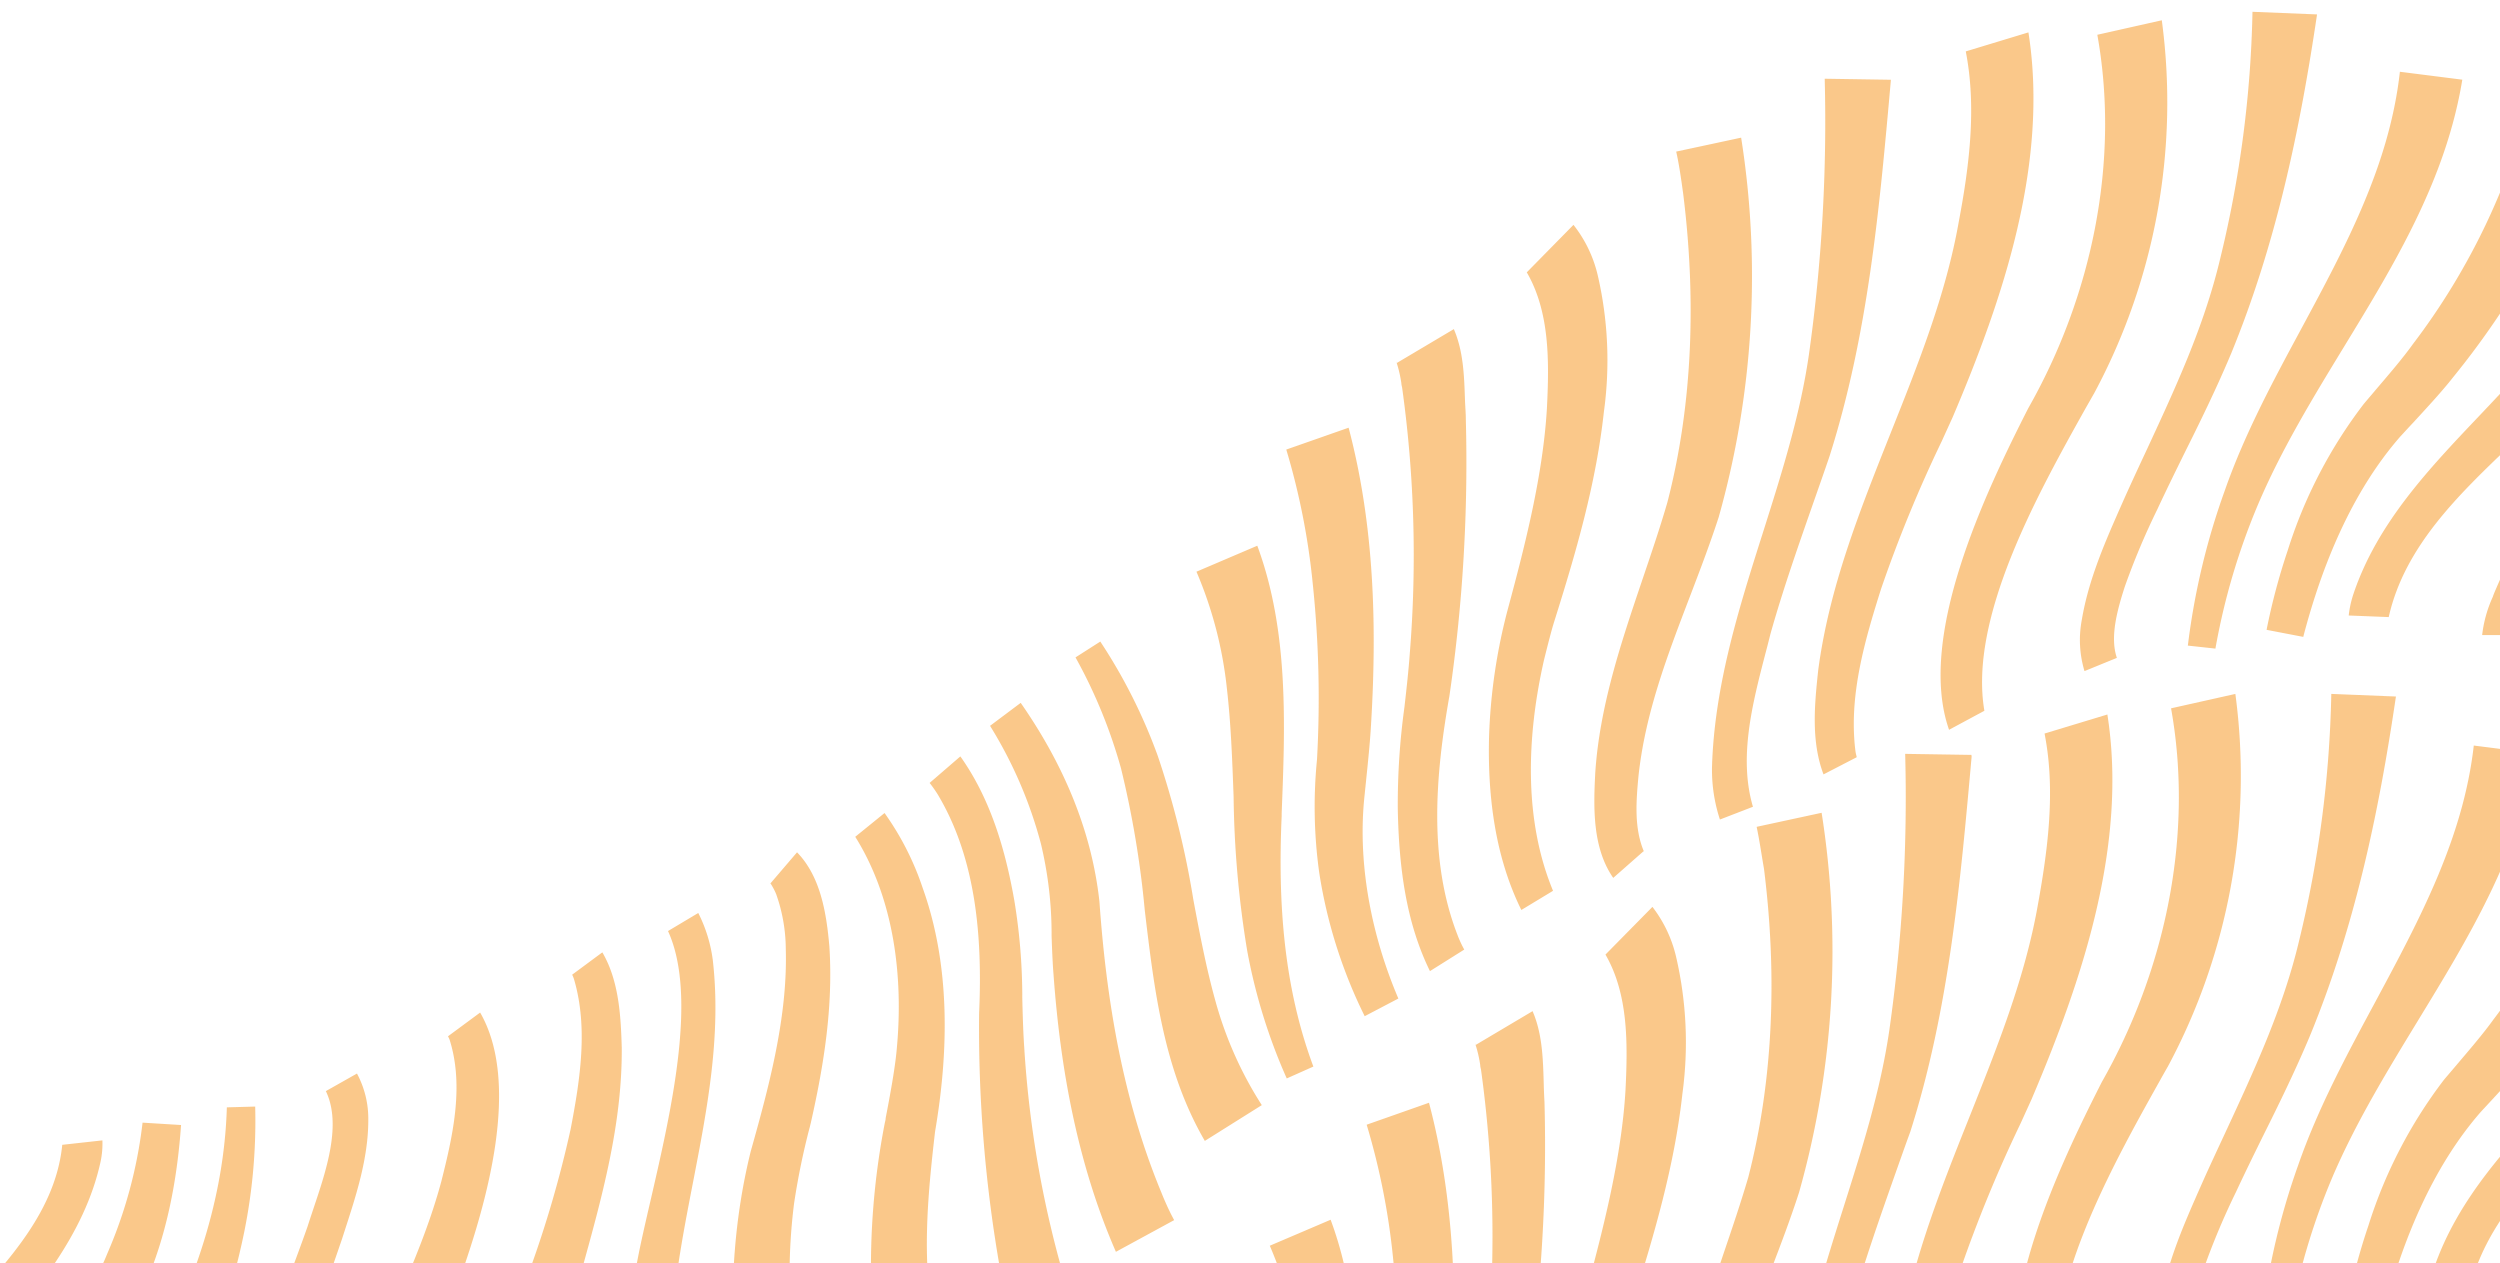 <svg id="cлой_1" data-name="cлой 1" xmlns="http://www.w3.org/2000/svg" xmlns:xlink="http://www.w3.org/1999/xlink" viewBox="0 0 315.64 159.46"><defs><style>.cls-1{fill:none;}.cls-2{clip-path:url(#clip-path);}.cls-3{fill:#f38700;fill-opacity:0.46;fill-rule:evenodd;}</style><clipPath id="clip-path"><rect class="cls-1" width="315.64" height="159.46"/></clipPath></defs><g class="cls-2"><path class="cls-3" d="M491.47,23.63l7.2-4.52a47.79,47.79,0,0,1-5.88-13.24c-1.14-4.1-2-8.38-2.77-12.69-1.16-6.13-2.33-12.33-4.48-18.15a68.47,68.47,0,0,0-7.24-14.47l-3.14,2a64.41,64.41,0,0,1,5.75,14,124.54,124.54,0,0,1,3,17.9C485.11,4.6,486.3,14.68,491.47,23.63ZM488.66,33l-7.35,4c-4.8-11-7-23-7.87-34.93-.13-1.63-.19-3.28-.25-4.94a49,49,0,0,0-1.35-11.67,54.21,54.21,0,0,0-6.42-14.89l3.87-2.91c5.2,7.47,8.93,15.86,9.94,25.09.89,12.63,3,25.1,7.81,36.71C487.54,30.68,488.15,32,488.66,33ZM469.88,50l6.48-5.34,0,0a1.4,1.4,0,0,0,.12.18l0,0-.05-.07,0-.06a13.38,13.38,0,0,1-.91-2.24l-.18-.51a134.08,134.08,0,0,1-5.54-30.71c-.14-2.07-.2-4.18-.25-6.29a75,75,0,0,0-1-12.31c-1.13-6.43-3-12.85-6.82-18.22l-3.88,3.34a12.92,12.92,0,0,1,1.07,1.54c4.86,8.17,5.6,18.14,5.18,27.54a175.31,175.31,0,0,0,2.71,32.67c.17.75.31,1.52.46,2.3h0C467.76,44.63,468.31,47.54,469.88,50ZM456.69,62.67l5.14-6.77,0,0a2.56,2.56,0,0,1-.27-.29,9.78,9.78,0,0,1-.88-1.18h0l-.15-.22c-5.19-9.78-4.16-21.62-2.88-32.61,1.74-10.22,1.93-21-1.57-30.76a35.47,35.47,0,0,0-4.81-9.46l-3.7,3c4.85,7.75,6.1,17.54,5.25,26.69-.2,2.52-.89,6.13-1.4,8.83h0v0c0,.24-.09.47-.13.69a94.91,94.91,0,0,0-1.77,20.58C449.9,48.67,451.18,57.31,456.69,62.67ZM320.18,9.54l8.11,1.25c-3.1,13.58-9.89,26.18-18.61,36.89-1.36,1.74-3.29,3.82-5,5.68h0c-.59.62-1.14,1.23-1.65,1.78-6.1,7-9.88,16.25-12.23,25.27l-4.63-.89a80.79,80.79,0,0,1,2.66-10,60,60,0,0,1,9.58-18.48c.46-.56,1-1.17,1.53-1.81h0c1.61-1.89,3.43-4,4.67-5.74a85.9,85.9,0,0,0,15.17-31.88C319.93,10.93,320.1,10.11,320.18,9.54Zm23.3,9.81-2.89-.41c-2.44-.36-5.51-.81-5.28-.73C331.72,28.88,325.12,38.52,318,47.14c-1.63,1.83-3.34,3.64-5.06,5.45-6.32,6.66-12.75,13.43-15.77,22.3a13.13,13.13,0,0,0-.63,2.82l5.05.2c2-8.92,8.8-15.42,15.36-21.69,1.82-1.73,3.61-3.45,5.28-5.19A130.14,130.14,0,0,0,339,28.81c.28-.52.58-1,.87-1.54A30.49,30.49,0,0,0,343.48,19.35ZM284.39,1.49l8.15.33c-2.17,14.66-5.19,29.05-10.86,42.85-1.84,4.38-3.91,8.61-6,12.79h0c-1.13,2.3-2.25,4.58-3.32,6.88a92.13,92.13,0,0,0-4.09,9.72c-.91,2.84-1.92,6.34-1,9l-4.09,1.67a13.59,13.59,0,0,1-.35-6.41c.86-5.19,3-10,5.08-14.71l.52-1.17q1.21-2.67,2.45-5.31h0c3.71-8,7.35-15.77,9.4-24.34A142.84,142.84,0,0,0,284.39,1.49ZM272.94,2.56,264.8,4.39c2.87,16-.68,33-8.72,47.15-5.39,10.6-14.12,28.86-10,40.6l4.46-2.4c0,.08,0,.05,0,0a.43.43,0,0,1,0,0c-2-11.74,6.73-27.36,12.76-38.16l1.14-2A77.72,77.72,0,0,0,272.94,2.56ZM248.19,6.49l7.91-2.4c2.59,16.47-3.17,33.55-9.55,48.55l-1.4,3.08a171.8,171.8,0,0,0-7.64,18.59c-2.1,6.64-4.12,13.58-3.25,20.51a4.4,4.4,0,0,0,.15.69h0l0,.1,0,0s0,.09,0,0l-4.18,2.16c-1.58-4.17-1.14-8.78-.67-13.15,1.37-10.42,5.25-20.15,9.12-29.88,3.49-8.76,7-17.51,8.63-26.76C248.64,20.94,249.57,13.55,248.19,6.49Zm-9.46,3.58-8.35-.13a210.79,210.79,0,0,1-2,34.87c-1.11,7.65-3.45,15-5.79,22.4-3.07,9.68-6.14,19.37-6.44,29.66a20.15,20.15,0,0,0,1,6.6l4.17-1.61c-1.83-6.22-.07-13,1.57-19.33.23-.85.44-1.7.65-2.53,1.59-5.64,3.53-11.16,5.49-16.76h0c.65-1.86,1.31-3.73,1.95-5.61,4.89-15.38,6.32-31.37,7.74-47.35h0Zm-27.1,9.07,8.2-1.76A112.23,112.23,0,0,1,217,65.28c-1.12,3.45-2.41,6.82-3.69,10.17h0c-2.82,7.38-5.62,14.69-6.45,22.62-.3,3.2-.54,6.52.7,9.45h0s0,.07,0,0l-.05-.05-3.83,3.37c-2.63-3.79-2.5-8.84-2.27-13.24.55-8.47,3.3-16.57,6-24.56h0c1.09-3.21,2.17-6.4,3.1-9.59,3.28-12.64,3.62-26.06,2-39C212.27,22.7,212,20.77,211.63,19.14ZM192.76,34.39l5.9-6a16.26,16.26,0,0,1,3.06,6.35h0A47.59,47.59,0,0,1,202.5,52c-1,9.14-3.54,17.79-6.24,26.38-.39,1.2-1,3.67-1.31,4.9-2.18,9.57-2.62,20.15,1.13,29.19l-4,2.42c-3.3-6.68-4.26-14.3-4.08-21.77a71.46,71.46,0,0,1,2.41-16.35c2.22-8.22,4.41-16.92,4.9-25.25.29-5.88.37-12.09-2.53-17.11h0Zm0,0-.08-.1,0,0h0Zm-9.2,7.16-7.19,4.27-.06-.1a.88.88,0,0,0,0-.15.88.88,0,0,0,0,.15,16,16,0,0,1,.62,2.66c0,.2.07.4.1.59A153.54,153.54,0,0,1,178,82.42c-.16,2.26-.42,4.55-.68,6.85a89.91,89.91,0,0,0-.84,13c.15,6.94.95,14,4.06,20.34l4.33-2.72A14.11,14.11,0,0,1,184,118c-3.68-9.52-2.76-20.2-1-30.15A203.71,203.71,0,0,0,185.07,53c0-.84-.08-1.68-.11-2.54h0C184.86,47.42,184.76,44.31,183.54,41.52ZM162.4,56.76,170.27,54c3.24,12.27,3.6,25,2.82,37.67-.11,2-.38,4.62-.62,6.94h0c-.08.79-.16,1.55-.23,2.24-.83,8.51,1,17.46,4.31,25.22l-4.25,2.23a62.14,62.14,0,0,1-5.74-18.13,60.28,60.28,0,0,1-.28-14.28,139.59,139.59,0,0,0-.54-22.22A89.6,89.6,0,0,0,162.4,56.76ZM158.74,68.9l-7.68,3.28A51.17,51.17,0,0,1,154.91,87c.51,4.45.67,9,.84,13.61A127.46,127.46,0,0,0,157.46,120a71.45,71.45,0,0,0,5,16.16l3.36-1.5c-3.77-10.12-4.49-20.79-4-31.64l0-.38C162.26,91.49,162.73,79.68,158.74,68.9ZM303,9.06l7.88,1c-2.06,12.61-8.53,23.23-15,33.83h0c-3.93,6.45-7.85,12.89-10.78,19.78a84.88,84.88,0,0,0-5.39,18.22l-3.48-.38A89.57,89.57,0,0,1,280.87,62c2.5-7.17,6.12-13.89,9.74-20.6C296.17,31.07,301.7,20.79,303,9.06ZM117.11,183.93l5.13-6.77c.09.08.08.07,0,0s-.21-.2-.28-.28a12.36,12.36,0,0,1-.87-1.19l-.15-.22c-5.19-9.78-4.16-21.61-2.88-32.61,1.74-10.22,1.93-21-1.57-30.76a35.71,35.71,0,0,0-4.81-9.45l-3.7,3c4.85,7.75,6.1,17.54,5.25,26.69-.21,2.53-.89,6.13-1.41,8.83,0,.25-.09.49-.13.72A95,95,0,0,0,110,162.53C110.32,169.93,111.6,178.57,117.11,183.93Zm-11.84,8.36-7.84,3c-5-16-6.72-33.38-2.65-49.91,2.32-8.24,4.68-17,4.43-25.57A21,21,0,0,0,98,112.9h0a8.19,8.19,0,0,0-.75-1.41s0,0,0,0,0,0,.06,0l3.32-3.88c3,3.08,3.72,7.76,4.08,11.85.5,7.55-.68,14.94-2.32,22.22l-.13.54h0a90.52,90.52,0,0,0-2,9.7c-1.52,11.88.09,24.17,3.43,35.62C104.17,189.17,104.73,190.88,105.27,192.29ZM79,203.64l8.18-1.17a181.61,181.61,0,0,1-2.5-32.05c.1-7.11,1.46-14.14,2.82-21.16,1.8-9.29,3.59-18.57,2.49-28.08a18.34,18.34,0,0,0-1.83-5.91l-3.82,2.28c3.76,8.2.4,22.73-2.2,34-.63,2.73-1.22,5.26-1.64,7.46-2.78,14.38-2.17,28.86-1.56,43.34Zm-8.61,1.71L62.91,209c-4.76-14.74-1.46-31.19,3-45.72.33-1,.67-2,1-3a142.18,142.18,0,0,0,5.13-17.69c1.2-6.24,2.22-12.8.46-18.86a3.39,3.39,0,0,0-.2-.54h0l-.06-.13v0h0c0-.05,0-.08,0,0l3.81-2.82c2.08,3.56,2.33,7.92,2.45,12,.08,9.69-2.52,19-5.11,28.34-2.33,8.38-4.66,16.75-5,25.38C68,192.48,68.14,199.24,70.37,205.35Zm-24,7.11,7.8-3.07a57.89,57.89,0,0,1,.17-38.49c.51-1.37,1.07-2.75,1.63-4.14.78-1.89,1.56-3.8,2.2-5.7,3.23-9.21,7.61-24.24,2.43-33.22l-4.06,3c-.06-.08,0,0,0,0l.06.11h0a2.45,2.45,0,0,1,.19.46c1.76,5.77.38,11.95-1.09,17.75-1.75,6.52-4.69,13.07-7.46,19.23v0A65.37,65.37,0,0,0,46.41,212.46Zm-10,.18-8.53.71c-.12-13.53.68-26.89,4.4-39.93,1.23-4.16,2.73-8.17,4.22-12.13.8-2.16,1.6-4.29,2.35-6.43.23-.73.49-1.5.75-2.29,1.62-4.81,3.58-10.63,1.56-14.81l3.93-2.22a12.09,12.09,0,0,1,1.43,5.84c0,4.89-1.54,9.56-3,14.06l-.3.93q-.86,2.53-1.73,5c-2.61,7.48-5.15,14.78-5.9,22.71A111.63,111.63,0,0,0,36.37,212.64Zm93.07-41.59,6.48-5.33,0,0,0,0,0,.07.06.08v0h0v0l-.05-.08,0,0,0,0a14.68,14.68,0,0,1-.92-2.24c0-.11-.07-.22-.11-.33l-.06-.18a134.16,134.16,0,0,1-5.54-30.72c-.14-2.07-.2-4.17-.25-6.29h0a75,75,0,0,0-1-12.3c-1.13-6.43-3-12.86-6.82-18.23l-3.88,3.35a15,15,0,0,1,1.07,1.53c4.86,8.17,5.6,18.14,5.18,27.54a175.17,175.17,0,0,0,2.71,32.67q.24,1.13.45,2.28h0C127.31,165.68,127.86,168.6,129.44,171.05Zm18.78-17-7.35,4c-4.8-11-7-22.95-7.87-34.93-.13-1.62-.19-3.27-.25-4.92h0a49.14,49.14,0,0,0-1.35-11.68A54.78,54.78,0,0,0,125,91.64l3.87-2.9c5.2,7.46,8.93,15.86,9.94,25.09.89,12.63,3,25.1,7.81,36.71C147.1,151.75,147.71,153.08,148.22,154Zm3.87-10,7.2-4.52a47.79,47.79,0,0,1-5.88-13.24c-1.14-4.1-1.95-8.37-2.76-12.68h0a112.85,112.85,0,0,0-4.49-18.16A68.47,68.47,0,0,0,138.92,81l-3.13,2a64.38,64.38,0,0,1,5.74,14,123,123,0,0,1,3,17.89C145.73,125,146.92,135.07,152.09,144ZM15.44,207l-8.12.07c.38-12.49,6.25-24.07,11.82-34.69,5.38-10.24,9.16-21,9.5-32.57l3.58-.1a70.66,70.66,0,0,1-1.87,18.05c-1.53,6.82-4.33,13.31-7.09,19.73-1.93,4.48-3.85,8.94-5.32,13.45A49.32,49.32,0,0,0,15.44,207Zm-41.63-5.63,8.34,0,0,.08v0s0,0,0,0,0-.09,0-.13h0c.82-4.79,2.93-9.36,5-13.78A86.64,86.64,0,0,1-2,170.73l.41-.48c5.93-6.93,12.24-14.31,14.27-23.5a11,11,0,0,0,.25-2.77l-5.07.56c-.81,8.22-6.7,14.6-12.33,20.69h0c-1.57,1.7-3.12,3.38-4.53,5.07a104.11,104.11,0,0,0-15.67,25.8l-.18.47h0A16.14,16.14,0,0,0-26.19,201.41Zm24.5,7.16-8.46-.2c1.12-12.85,6.31-25.14,13.7-35.59,1.09-1.54,2.27-3,3.45-4.43,2.51-3.08,5-6.12,6.53-10A58.26,58.26,0,0,0,18,141.74l4.86.3c-.68,9.65-2.93,19.17-8.44,27.28C6.22,179.5.31,191.59-1.37,204.58A37.54,37.54,0,0,0-1.69,208.57ZM444.85,71l-7.84,3c-5-16-6.72-33.39-2.65-49.91,2.32-8.25,4.68-17,4.43-25.57a21,21,0,0,0-1.23-6.95h0a6.75,6.75,0,0,0-.75-1.41h0s0-.05.06,0l3.32-3.87c3,3.08,3.72,7.76,4.08,11.85.5,7.55-.68,14.93-2.32,22.22l-.13.53a91,91,0,0,0-1.95,9.7c-1.51,11.88.09,24.18,3.43,35.62C443.75,67.9,444.31,69.62,444.85,71ZM418.36,83.26l8.18-1.18A181.49,181.49,0,0,1,424,50c.1-7.12,1.46-14.15,2.82-21.17,1.79-9.29,3.59-18.57,2.48-28.08a18.07,18.07,0,0,0-1.82-5.91l-3.83,2.28c3.77,8.2.4,22.74-2.19,34h0c-.63,2.73-1.22,5.26-1.65,7.47-2.77,14.37-2.16,28.85-1.55,43.33Zm-7.75,1.9-7.47,3.68c-4.75-14.74-1.45-31.2,3-45.73l1-3a143.91,143.91,0,0,0,5.13-17.69c1.2-6.24,2.22-12.8.46-18.87a5.36,5.36,0,0,0-.2-.53h0l0,0,0-.06v0l0,0s0-.07,0,0L416.29,0c2.07,3.56,2.33,7.92,2.45,12,.08,9.7-2.52,19-5.11,28.34-2.33,8.38-4.67,16.76-5.05,25.39C408.24,72.28,408.38,79.05,410.61,85.16Zm-23.76,6.23,7.8-3.06a57.92,57.92,0,0,1,.17-38.5c.51-1.37,1.07-2.74,1.63-4.13h0c.77-1.89,1.55-3.8,2.19-5.7,3.23-9.2,7.61-24.24,2.43-33.22L397,9.82c0-.06,0,0,0,0l0,0,.06.12a3.17,3.17,0,0,1,.19.46c1.76,5.78.38,12-1.09,17.75-1.75,6.53-4.69,13.07-7.46,19.24h0v0A65.34,65.34,0,0,0,386.85,91.39Zm-10,.18-8.53.71c-.12-13.53.68-26.89,4.4-39.93,1.23-4.16,2.73-8.17,4.22-12.13h0c.8-2.15,1.6-4.29,2.35-6.43.23-.73.49-1.49.75-2.28,1.62-4.82,3.58-10.64,1.56-14.82l3.93-2.21a12.08,12.08,0,0,1,1.43,5.83c0,4.9-1.54,9.56-3,14.06h0c-.1.3-.21.61-.3.92q-.86,2.54-1.73,5h0c-2.61,7.48-5.15,14.78-5.9,22.7A111.63,111.63,0,0,0,376.81,91.57ZM355.88,86l-8.11.08c.37-12.5,6.24-24.08,11.81-34.7,5.38-10.23,9.16-21,9.5-32.56l3.58-.11a70.77,70.77,0,0,1-1.86,18.06c-1.54,6.81-4.34,13.3-7.1,19.72-1.93,4.49-3.85,8.94-5.32,13.46A49.26,49.26,0,0,0,355.88,86Zm-42.49-5.82,8.34,0,0,.08v0s0,0,0,0a.43.43,0,0,0,0-.12h0c.82-4.79,2.93-9.37,5-13.78a87.49,87.49,0,0,1,10.81-16.93L338,49c5.93-6.94,12.24-14.31,14.27-23.5a11.08,11.08,0,0,0,.25-2.77l-5.07.55c-.81,8.23-6.7,14.61-12.33,20.7-1.57,1.7-3.11,3.38-4.53,5.06a104.35,104.35,0,0,0-15.67,25.81l-.13.33-.07.2A16,16,0,0,0,313.39,80.15Zm25.16,8.22-8.47-.19C331.2,75.32,336.4,63,343.79,52.59c1.09-1.54,2.27-3,3.45-4.43,2.51-3.08,5-6.13,6.52-10a58.11,58.11,0,0,0,4.44-16.65l4.86.3c-.68,9.65-2.92,19.17-8.43,27.28-8.17,10.17-14.08,22.27-15.76,35.26A34.92,34.92,0,0,0,338.55,88.37Z"/><path class="cls-3" d="M501.62,108.89l7.2-4.51A48,48,0,0,1,503,91.13c-1.14-4.1-2-8.38-2.77-12.68-1.16-6.14-2.34-12.33-4.49-18.15a68.67,68.67,0,0,0-7.23-14.47l-3.14,2a64.29,64.29,0,0,1,5.74,14,121.82,121.82,0,0,1,3,17.9C495.26,89.86,496.46,99.94,501.62,108.89Zm-3,10.22-7.35,4c-4.8-11-7-23-7.87-34.94-.13-1.62-.19-3.27-.25-4.93a49.14,49.14,0,0,0-1.35-11.68,54.17,54.17,0,0,0-6.42-14.89l3.87-2.9c5.2,7.46,8.93,15.86,9.94,25.09.89,12.63,3,25.1,7.81,36.71C497.5,116.82,498.1,118.15,498.61,119.11Zm-18.78,17,6.48-5.33h0v0l.12.18a1.88,1.88,0,0,0-.12-.18,13.74,13.74,0,0,1-.91-2.24c-.06-.17-.12-.35-.18-.51a134.16,134.16,0,0,1-5.54-30.72c-.14-2.06-.2-4.17-.25-6.28a75,75,0,0,0-1-12.31c-1.13-6.43-3-12.86-6.82-18.23l-3.88,3.35a13.57,13.57,0,0,1,1.07,1.53c4.86,8.17,5.6,18.14,5.18,27.54a175.34,175.34,0,0,0,2.71,32.68c.17.75.32,1.52.46,2.3h0C477.71,130.77,478.26,133.67,479.83,136.12Zm-13.18,12.69,5.13-6.77c.08.07.08.07,0,0h0a3.84,3.84,0,0,1-.27-.29,9.78,9.78,0,0,1-.88-1.18h0l-.07-.1c0-.05-.06-.08-.08-.12-5.19-9.78-4.16-21.61-2.88-32.6,1.74-10.22,1.93-21-1.57-30.77a35.41,35.41,0,0,0-4.81-9.45l-3.7,3c4.85,7.76,6.1,17.54,5.25,26.7-.2,2.52-.89,6.12-1.4,8.83h0c0,.25-.1.49-.14.72a94.86,94.86,0,0,0-1.77,20.58C459.85,134.81,461.13,143.44,466.65,148.81Zm-136.31-54,8.1,1.25c-3.09,13.59-9.88,26.19-18.6,36.9-1.37,1.73-3.29,3.81-5,5.67h0l-1.65,1.78c-6.1,7-9.88,16.26-12.22,25.27l-4.63-.88a77.54,77.54,0,0,1,2.66-10,59.81,59.81,0,0,1,9.57-18.48l1.54-1.81h0c1.61-1.9,3.42-4,4.67-5.75a86.08,86.08,0,0,0,15.17-31.87C330.09,96.2,330.25,95.37,330.34,94.8Zm23.3,9.81s-1.32-.18-2.89-.41c-2.44-.35-5.51-.8-5.29-.73-3.59,10.68-10.18,20.32-17.34,28.93-1.63,1.84-3.34,3.64-5.06,5.45-6.32,6.66-12.75,13.44-15.78,22.3a13.35,13.35,0,0,0-.63,2.83l5.05.19c2-8.92,8.8-15.42,15.37-21.69,1.81-1.73,3.61-3.44,5.27-5.19a129.62,129.62,0,0,0,16.81-22.22l.88-1.54A31.16,31.16,0,0,0,353.64,104.61Zm-59.3-17,8.15.33c-2.16,14.67-5.18,29.06-10.86,42.85-1.84,4.39-3.91,8.62-6,12.8h0c-1.13,2.3-2.25,4.58-3.32,6.88a93.37,93.37,0,0,0-4.09,9.72c-.91,2.84-1.92,6.34-1,9l-4.09,1.67a13.6,13.6,0,0,1-.35-6.41c.86-5.19,3-10,5.08-14.71l.52-1.17c.81-1.79,1.63-3.55,2.45-5.31h0c3.71-8,7.35-15.78,9.4-24.34A142.93,142.93,0,0,0,294.34,87.62Zm-12.11,0-8.13,1.82c2.87,16-.69,33-8.73,47.16-5.39,10.6-14.11,28.85-10,40.6l4.45-2.4c0,.07,0,.05,0,0v0a0,0,0,0,1,0,0c-2-11.74,6.73-27.37,12.76-38.16.39-.7.77-1.38,1.13-2A77.72,77.72,0,0,0,282.23,87.63Zm-24.09,5,7.92-2.4c2.58,16.47-3.18,33.54-9.56,48.55l-1.4,3.08a173.69,173.69,0,0,0-7.64,18.58c-2.1,6.65-4.12,13.59-3.25,20.51a4.53,4.53,0,0,0,.15.7l0,.1v.05s0,.09,0,0L240.22,184c-1.58-4.18-1.14-8.78-.67-13.15,1.37-10.42,5.25-20.16,9.13-29.89,3.48-8.75,7-17.51,8.62-26.75C258.59,107.08,259.53,99.69,258.14,92.63Zm-9.25,2.7-8.36-.13a208.76,208.76,0,0,1-2,34.88c-1.11,7.64-3.45,15-5.79,22.39-3.06,9.69-6.13,19.37-6.44,29.66a20.17,20.17,0,0,0,1,6.6l4.16-1.6c-1.83-6.23-.06-13,1.58-19.34.22-.85.44-1.69.65-2.53,1.58-5.64,3.52-11.16,5.49-16.76h0c.66-1.86,1.31-3.72,2-5.6,4.89-15.39,6.31-31.38,7.74-47.36h0Zm-27.1,9.08,8.19-1.77a112.06,112.06,0,0,1-2.84,47.9c-1.11,3.45-2.4,6.82-3.68,10.17h0c-2.83,7.38-5.62,14.68-6.46,22.62-.3,3.19-.54,6.51.7,9.44h0s0,.07,0,0l0-.05-3.83,3.37c-2.64-3.79-2.51-8.84-2.27-13.23.55-8.48,3.3-16.58,6-24.57h0c1.09-3.21,2.17-6.4,3.11-9.59,3.27-12.64,3.62-26,2-38.95C222.42,108,222.13,106,221.79,104.41Zm-19.08,16.11,5.91-6a16.42,16.42,0,0,1,3,6.36h0a47.82,47.82,0,0,1,.79,17.18c-1,9.13-3.55,17.78-6.25,26.38-.39,1.2-1.05,3.66-1.31,4.9-2.18,9.57-2.62,20.15,1.13,29.19L202,201c-3.3-6.68-4.26-14.3-4.08-21.77a71.93,71.93,0,0,1,2.41-16.35c2.22-8.22,4.41-16.93,4.9-25.25.29-5.89.37-12.09-2.53-17.11h0Zm0,0-.08-.1,0,0h0v0h0Zm-9.2,7.15-7.19,4.27-.06-.1a.88.88,0,0,0-.05-.15.53.53,0,0,0,.05.15,16.07,16.07,0,0,1,.62,2.67c0,.2.07.4.1.59a153.54,153.54,0,0,1,.94,33.48c-.16,2.26-.42,4.55-.68,6.85a89.91,89.91,0,0,0-.84,13c.15,6.94,1,14,4.06,20.33l4.33-2.71a14.11,14.11,0,0,1-.87-1.81c-3.68-9.52-2.76-20.2-1-30.16A203.53,203.53,0,0,0,195,139.14c-.05-.84-.08-1.69-.1-2.54h0C194.81,133.56,194.71,130.45,193.49,127.65ZM172.55,142l7.87-2.77c3.24,12.28,3.61,25.06,2.82,37.67-.11,2-.38,4.62-.62,6.94h0c-.08.79-.16,1.55-.23,2.24-.83,8.52,1,17.46,4.32,25.22l-4.26,2.23a61.76,61.76,0,0,1-5.73-18.12,60.38,60.38,0,0,1-.29-14.29,138.29,138.29,0,0,0-.54-22.21A89.44,89.44,0,0,0,172.55,142ZM168,154l-7.68,3.28A51.42,51.42,0,0,1,164.2,172c.51,4.45.68,9,.85,13.62a127.33,127.33,0,0,0,1.71,19.44,71,71,0,0,0,5,16.17l3.36-1.51c-3.78-10.11-4.49-20.78-4-31.63v-.38C171.55,176.56,172,164.75,168,154ZM312.33,94.13l7.89,1c-2.06,12.62-8.53,23.23-15,33.83h0c-3.93,6.45-7.86,12.9-10.79,19.78A84.38,84.38,0,0,0,289.06,167l-3.48-.38a89.09,89.09,0,0,1,4.59-19.54c2.49-7.16,6.12-13.89,9.73-20.59C305.46,116.13,311,105.86,312.33,94.13ZM126.41,269l5.13-6.77.07.06,0,0h0l-.28-.29a11,11,0,0,1-.88-1.18h0l-.07-.12-.08-.1c-5.19-9.78-4.16-21.62-2.88-32.61,1.75-10.22,1.93-21-1.57-30.76a35.18,35.18,0,0,0-4.81-9.46l-3.69,3c4.84,7.75,6.09,17.54,5.24,26.69-.2,2.52-.89,6.13-1.4,8.83l-.09.46,0,.26a96.18,96.18,0,0,0-1.77,20.58C119.61,255,120.89,263.64,126.41,269Zm-11,8.56-7.84,3c-5-16-6.72-33.38-2.66-49.9,2.32-8.25,4.69-17,4.43-25.57a21.05,21.05,0,0,0-1.23-7h0a6.66,6.66,0,0,0-.75-1.4v0s-.05-.05,0,0l3.33-3.87c3,3.08,3.72,7.76,4.08,11.85.5,7.55-.69,14.93-2.33,22.21l-.13.54h0a93,93,0,0,0-2,9.7c-1.51,11.88.09,24.17,3.43,35.62C114.33,274.43,114.88,276.15,115.43,277.56ZM89.14,288.91l8.18-1.18a180.48,180.48,0,0,1-2.5-32c.1-7.12,1.46-14.14,2.82-21.17,1.79-9.28,3.59-18.57,2.48-28.07a18.08,18.08,0,0,0-1.83-5.92l-3.82,2.29c3.76,8.19.4,22.73-2.19,34-.64,2.73-1.22,5.27-1.65,7.47-2.78,14.38-2.16,28.86-1.55,43.33Zm-8.82,2.58-7.46,3.68c-4.76-14.74-1.46-31.19,3-45.72.33-1,.67-2,1-3A140.15,140.15,0,0,0,82,228.74c1.2-6.23,2.23-12.79.46-18.86a2.77,2.77,0,0,0-.2-.53h0l-.06-.14v0h0s0-.07,0,0L86,206.33c2.08,3.56,2.33,7.92,2.45,12,.08,9.7-2.51,19-5.11,28.34C81,255,78.68,263.4,78.29,272,78,278.61,78.09,285.38,80.32,291.49Zm-24,7.11,7.81-3.07A57.83,57.83,0,0,1,64.33,257c.51-1.37,1.07-2.75,1.64-4.14.77-1.89,1.55-3.8,2.19-5.7C71.39,238,75.77,223,70.59,214l-4.06,3c0-.05,0,0,0,0h0l0,0,.06.13a2.45,2.45,0,0,1,.19.46c1.76,5.77.38,11.94-1.09,17.75-1.75,6.52-4.69,13.06-7.46,19.23v0A65.37,65.37,0,0,0,56.36,298.6Zm-10,.18-8.53.7c-.12-13.53.68-26.88,4.4-39.92,1.23-4.17,2.73-8.18,4.22-12.14.8-2.15,1.6-4.29,2.35-6.43.23-.72.49-1.49.75-2.28,1.62-4.82,3.58-10.63,1.56-14.81L55,221.68a12,12,0,0,1,1.43,5.83c0,4.9-1.54,9.56-3,14.07l-.3.93q-.86,2.53-1.73,5c-2.61,7.48-5.15,14.78-5.9,22.71A111.63,111.63,0,0,0,46.32,298.78Zm93.28-42.46,6.47-5.34,0,0v0l0,.08a.56.56,0,0,1,.05.08v-.06l0-.07,0,0s0,0,0,0a12.58,12.58,0,0,1-.92-2.24c0-.11-.08-.22-.11-.32s0-.13-.07-.19a133.53,133.53,0,0,1-5.53-30.71c-.15-2.07-.2-4.18-.26-6.29h0a75,75,0,0,0-1-12.31c-1.13-6.43-3-12.85-6.82-18.22l-3.88,3.34a12.92,12.92,0,0,1,1.07,1.54c4.86,8.17,5.61,18.13,5.19,27.54a174.46,174.46,0,0,0,2.71,32.67c.16.74.3,1.51.45,2.27h0C137.47,251,138,253.86,139.6,256.32Zm18.57-16.14-7.35,4c-4.8-11-7-23-7.87-34.93-.13-1.62-.19-3.27-.25-4.93h0a49,49,0,0,0-1.35-11.68,54.34,54.34,0,0,0-6.42-14.89l3.87-2.9c5.2,7.46,8.93,15.85,9.94,25.09.89,12.62,3,25.1,7.82,36.7C157.06,237.89,157.66,239.21,158.17,240.18Zm3-10.22,7.2-4.52a47.79,47.79,0,0,1-5.88-13.24c-1.13-4.1-1.94-8.38-2.76-12.68a112.85,112.85,0,0,0-4.49-18.16A69.15,69.15,0,0,0,148,166.89l-3.14,2.05a64.58,64.58,0,0,1,5.74,14,123.26,123.26,0,0,1,3,17.89C154.82,210.92,156,221,161.18,230ZM25.6,292.3l-8.12.08c.38-12.49,6.25-24.08,11.81-34.7,5.39-10.23,9.17-21,9.51-32.57l3.57-.1a70.77,70.77,0,0,1-1.86,18.06c-1.54,6.81-4.33,13.3-7.1,19.72-1.93,4.49-3.85,8.94-5.32,13.46A49.51,49.51,0,0,0,25.6,292.3ZM-16,286.67l8.34,0v.12h0a.51.51,0,0,0,0-.13h0c.83-4.79,2.94-9.36,5-13.77A86.25,86.25,0,0,1,8.12,256l.4-.48C14.45,248.58,20.76,241.2,22.8,232a11.08,11.08,0,0,0,.24-2.77L18,229.8c-.81,8.22-6.7,14.6-12.32,20.7h0c-1.57,1.7-3.12,3.37-4.53,5.06a104.51,104.51,0,0,0-15.68,25.8l-.18.48h0A16.3,16.3,0,0,0-16,286.67Zm24.5,7.16L0,293.63C1.12,280.78,6.32,268.49,13.71,258c1.09-1.53,2.27-3,3.44-4.42,2.51-3.08,5-6.13,6.53-10A58.11,58.11,0,0,0,28.12,227l4.86.29c-.68,9.65-2.92,19.18-8.43,27.29-8.17,10.17-14.08,22.27-15.76,35.26A37.23,37.23,0,0,0,8.46,293.83Zm447.2-136.46-7.84,3c-5-16-6.72-33.38-2.65-49.91,2.32-8.24,4.68-17,4.43-25.57a21,21,0,0,0-1.23-7h0a7,7,0,0,0-.75-1.41l0,0s0-.05.06,0L451,72.7c3,3.09,3.72,7.76,4.08,11.85.5,7.55-.68,14.94-2.32,22.22l-.13.54h0a90.52,90.52,0,0,0-1.95,9.7c-1.51,11.88.09,24.17,3.43,35.62C454.56,154.24,455.12,156,455.66,157.37Zm-27.15,11.15,8.19-1.18a179.54,179.54,0,0,1-2.5-32c.1-7.12,1.45-14.14,2.81-21.17,1.8-9.28,3.59-18.57,2.49-28.07a18.08,18.08,0,0,0-1.83-5.92l-3.82,2.29c3.76,8.19.4,22.73-2.2,34h0c-.63,2.73-1.21,5.27-1.64,7.47-2.78,14.38-2.17,28.86-1.55,43.34Zm-7.75,1.9-7.46,3.68c-4.76-14.74-1.46-31.2,3-45.72.33-1,.67-2,1-3a140.49,140.49,0,0,0,5.13-17.69c1.2-6.23,2.23-12.79.47-18.86a3.38,3.38,0,0,0-.21-.54h0l0,0,0-.06v-.06s0-.08,0,0l3.81-2.82c2.08,3.56,2.33,7.93,2.45,12,.08,9.69-2.51,19-5.11,28.34-2.33,8.38-4.66,16.75-5,25.38C418.4,157.55,418.53,164.31,420.76,170.42Zm-24,7.11,7.81-3.07a57.83,57.83,0,0,1,.16-38.49c.51-1.37,1.07-2.75,1.63-4.13h0c.77-1.89,1.55-3.8,2.19-5.7,3.23-9.21,7.61-24.24,2.43-33.22L407,96l0,0h0a0,0,0,0,1,0,0l0,0v0l.06.12h0a2.76,2.76,0,0,1,.19.46c1.76,5.78.38,12-1.09,17.75-1.75,6.52-4.69,13.06-7.45,19.23h0v0A65.31,65.31,0,0,0,396.8,177.53Zm-10,.18-8.53.71c-.11-13.53.68-26.89,4.4-39.93,1.23-4.16,2.73-8.17,4.22-12.13h0c.8-2.16,1.6-4.29,2.35-6.43.23-.73.49-1.49.76-2.29,1.62-4.81,3.57-10.63,1.55-14.81l3.93-2.22a12,12,0,0,1,1.43,5.84c0,4.89-1.54,9.56-3,14.06l0,.12-.16.49-.1.32q-.85,2.53-1.73,5h0c-2.61,7.47-5.15,14.77-5.9,22.7A111.63,111.63,0,0,0,386.76,177.71Zm-20.93-5.6-8.11.08c.37-12.5,6.24-24.08,11.81-34.7,5.39-10.24,9.16-21,9.5-32.57l3.58-.1a70.77,70.77,0,0,1-1.86,18.06c-1.54,6.81-4.33,13.3-7.1,19.72-1.93,4.48-3.85,8.94-5.32,13.45A49.58,49.58,0,0,0,365.83,172.11Zm-42.49-5.83,8.34,0,0,.09s0,0,0,0,0,0,0,0a.51.51,0,0,0,0-.13h0c.82-4.78,2.93-9.36,5-13.77a87.19,87.19,0,0,1,10.81-16.93l.41-.47c5.93-6.94,12.24-14.31,14.27-23.5a10.63,10.63,0,0,0,.25-2.77l-5.07.55c-.81,8.23-6.7,14.6-12.33,20.7-1.56,1.7-3.11,3.37-4.53,5.06A104.35,104.35,0,0,0,324.82,161c-.07.17-.14.35-.2.52A16.11,16.11,0,0,0,323.34,166.28Zm25.36,7.36-8.46-.2c1.12-12.85,6.32-25.14,13.7-35.59,1.09-1.54,2.27-3,3.45-4.43,2.51-3.07,5-6.12,6.53-9.95a58.11,58.11,0,0,0,4.44-16.65l4.86.29c-.69,9.65-2.92,19.17-8.44,27.28-8.17,10.18-14.08,22.27-15.75,35.26A35.16,35.16,0,0,0,348.7,173.64Z"/></g></svg>